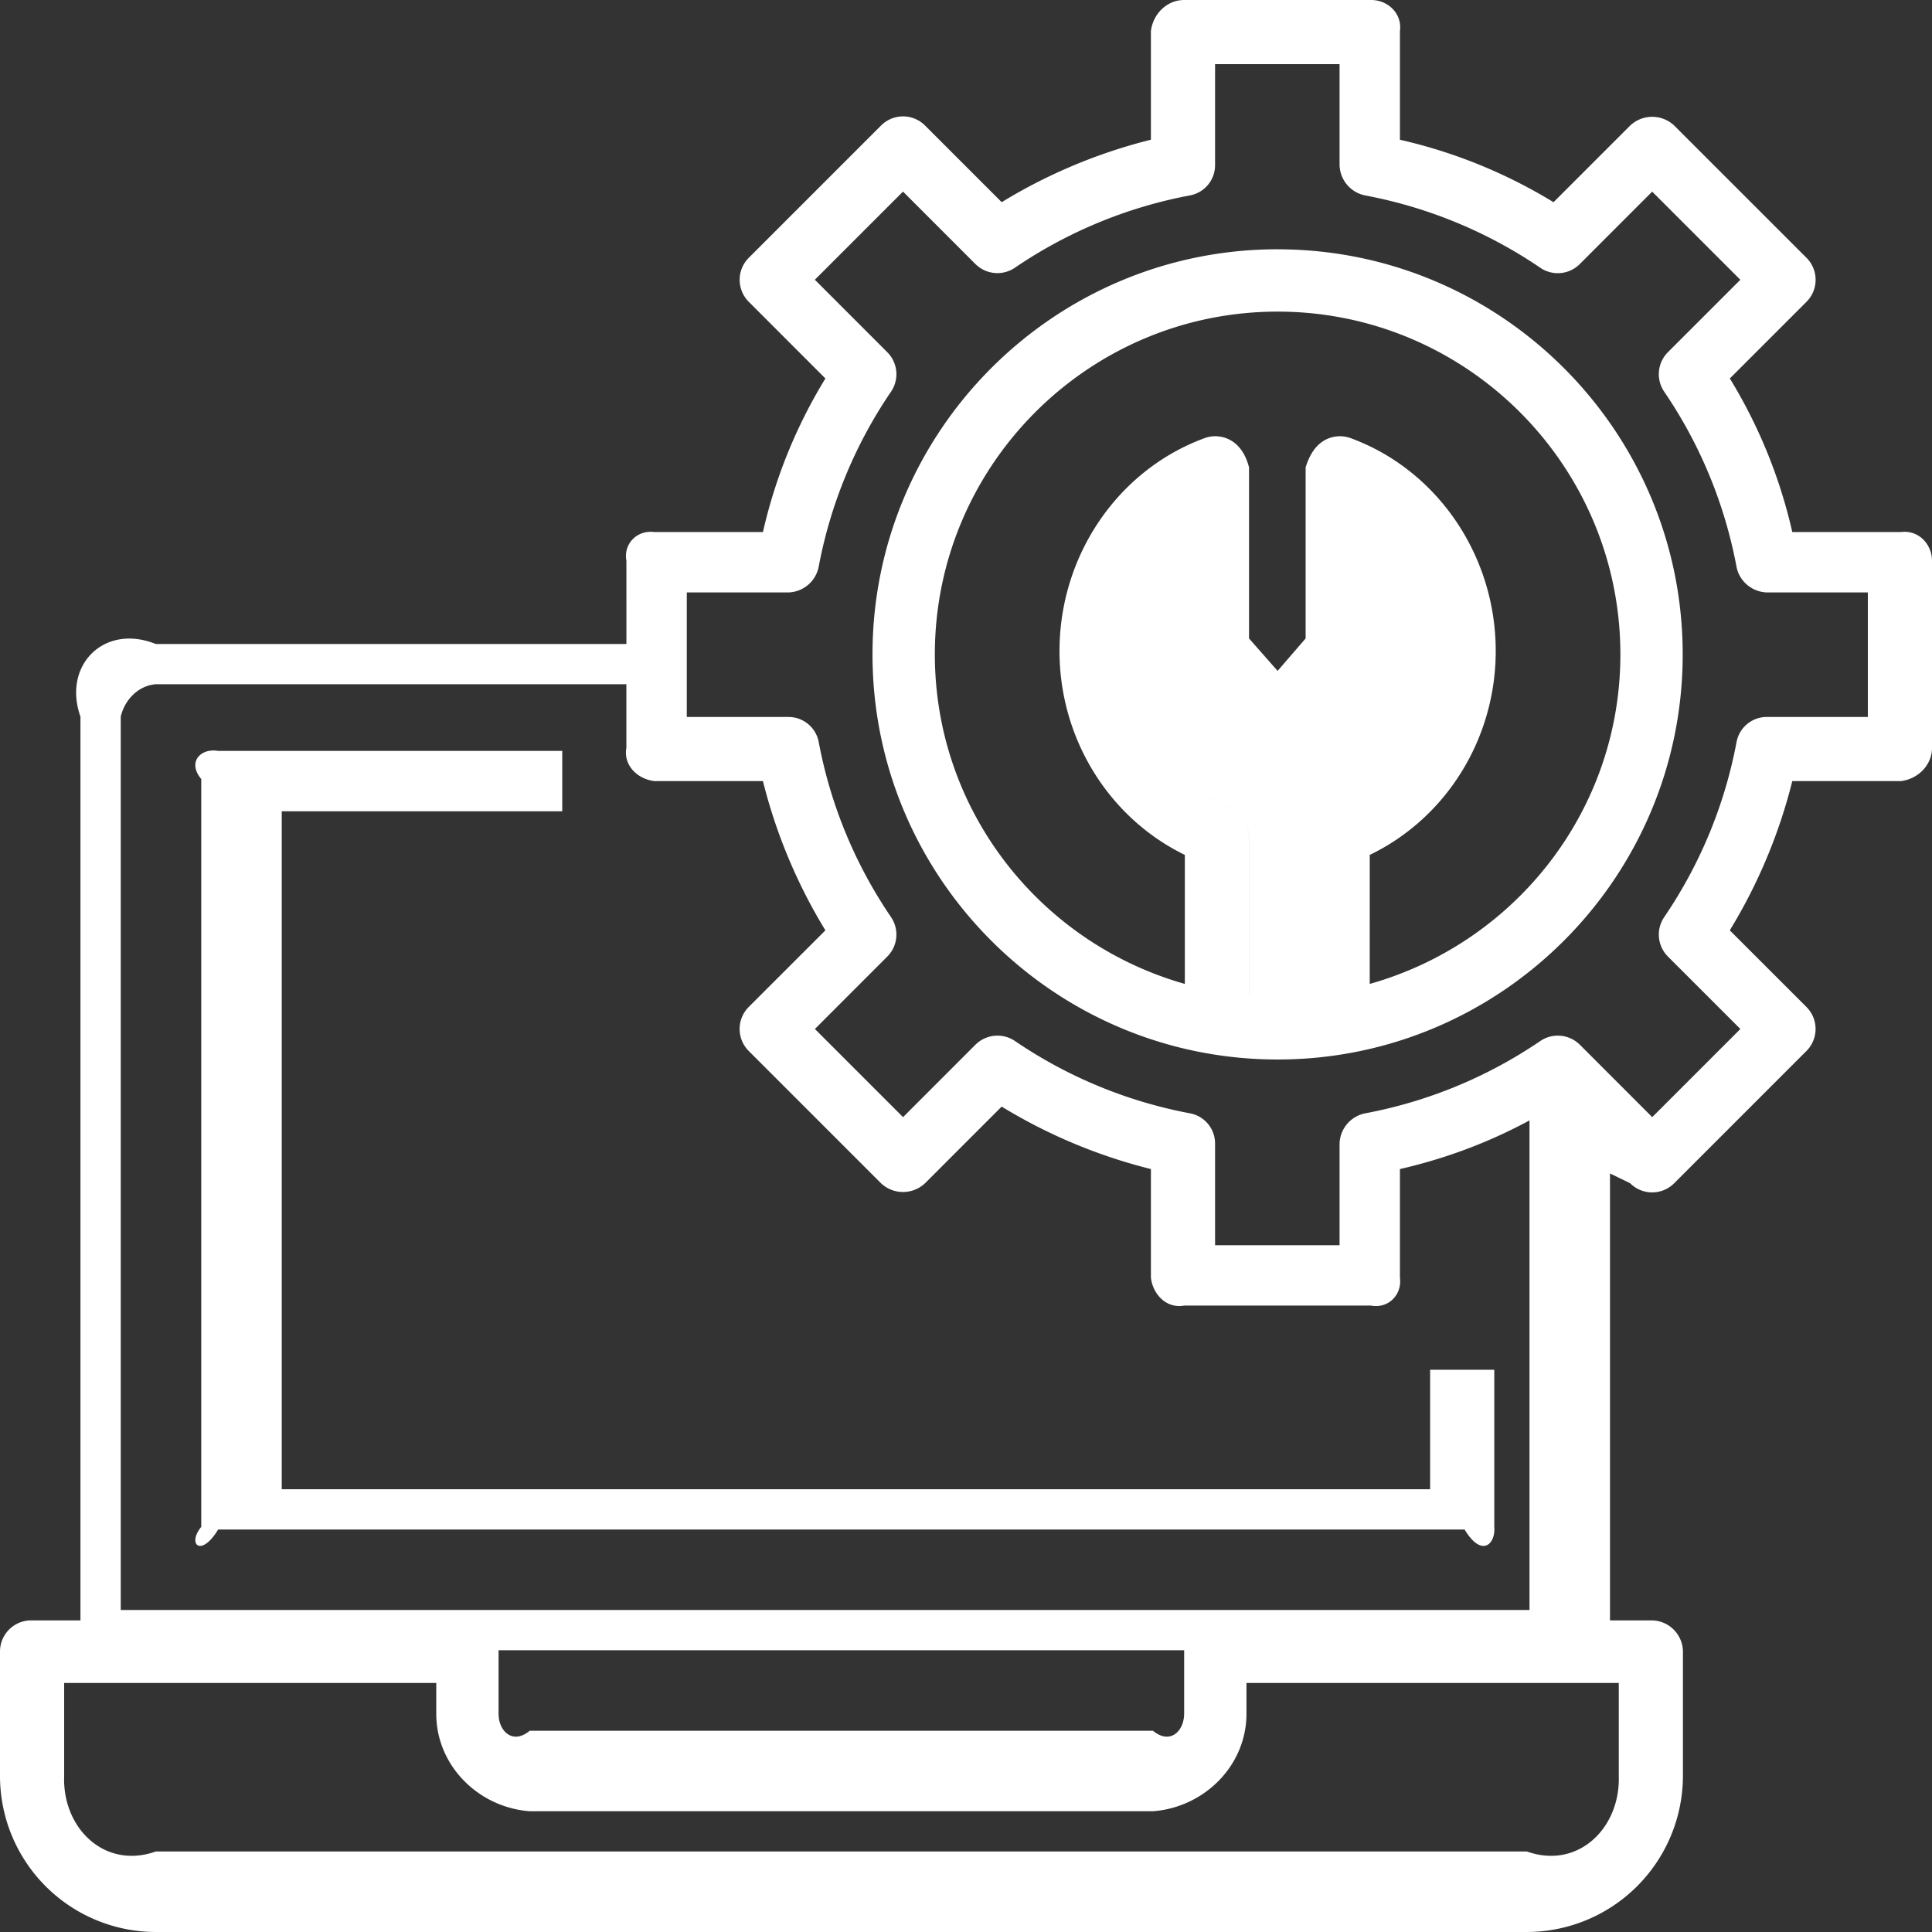 <svg xmlns="http://www.w3.org/2000/svg" width="48" height="48"><rect width="100%" height="100%" fill="#333333" stroke="none"/><path d="M44.529 19.406h2.697c.428-.051.774-.398.774-.825v-4.646c0-.427-.346-.774-.774-.716h-2.697a12.676 12.676 0 00-1.552-3.816l1.904-1.904a.773.773 0 000-1.095L41.596 3.12a.797.797 0 00-1.095 0l-1.904 1.904a12.712 12.712 0 00-3.816-1.552V.774C34.84.347 34.493 0 34.065 0h-4.646c-.428 0-.774.347-.825.774v2.697c-1.284.32-2.543.84-3.707 1.552l-1.904-1.904a.772.772 0 00-1.094 0l-3.285 3.285a.773.773 0 000 1.095l1.903 1.904a12.676 12.676 0 00-1.552 3.816h-2.697c-.428-.058-.774.29-.695.716V16H3.87c-1.28-.516-2.323.526-1.871 1.806v22.452H.774a.774.774 0 00-.774.774v3.097A3.876 3.876 0 003.871 48h34.064a3.885 3.885 0 003.877-3.871v-3.097a.783.783 0 00-.78-.774H40V29.154l.5.243a.772.772 0 001.095 0l3.285-3.285a.773.773 0 000-1.095l-1.904-1.903a13.279 13.279 0 001.553-3.708zm-3.181-9.673a11.482 11.482 0 011.795 4.347c.07.365.39.63.76.639h2.503v3.094h-2.502a.763.763 0 00-.76.623 11.494 11.494 0 01-1.796 4.347.773.773 0 00.092.983l1.799 1.799-2.19 2.19-1.798-1.799a.776.776 0 00-.983-.092 11.49 11.49 0 01-4.348 1.796.79.79 0 00-.639.76v2.517h-3.093V28.42a.763.763 0 00-.624-.76 11.493 11.493 0 01-4.347-1.796.776.776 0 00-.983.092l-1.798 1.799-2.19-2.19 1.798-1.799a.773.773 0 00.092-.983 11.482 11.482 0 01-1.795-4.347.764.764 0 00-.76-.623h-2.518v-3.094h2.517a.79.79 0 00.76-.639 11.494 11.494 0 011.796-4.347.773.773 0 00-.092-.983l-1.799-1.8 2.19-2.19 1.798 1.799a.775.775 0 00.983.092 11.49 11.49 0 014.347-1.796.763.763 0 00.625-.76V1.594h3.093v2.502a.79.79 0 00.639.76 11.51 11.51 0 014.347 1.796c.307.21.72.172.983-.092l1.798-1.799 2.19 2.19-1.799 1.799a.773.773 0 00-.091.983zm-9.606-3.54c-5.55 0-10.065 4.516-10.065 10.065 0 5.55 4.516 10.065 10.065 10.065 5.55 0 10.064-4.516 10.064-10.065 0-5.55-4.515-10.064-10.064-10.064zM28.645 45c1.28-.097 2.323-1.139 2.323-2.42v-.767h9.25v2.316c.04 1.28-1.002 2.323-2.283 1.871H3.871c-1.28.452-2.323-.59-2.277-1.871v-2.316h9.245v.768c0 1.28 1.042 2.322 2.322 2.419h15.484zm6.136-13.258v-2.697c1.392-.32 2.651-.84 3.815-1.552l-.596.113V40H3V17.806c.097-.426.444-.774.871-.806h11.691v1.58c-.078.428.268.775.696.826h2.697c.32 1.284.84 2.544 1.552 3.708l-1.904 1.903a.773.773 0 000 1.095l3.285 3.285a.797.797 0 001.095 0l1.903-1.904a13.275 13.275 0 003.708 1.552v2.697c.05.427.396.774.825.695h4.645c.428.08.774-.268.717-.695zm-2.343-7.007a6.258 6.258 0 01-1.406 0V20.73c-.064-.324-.267-.614-.57-.726-1.55-.571-2.591-2.11-2.591-3.83 0-1.3.592-2.497 1.567-3.251v3.251a.69.69 0 00.196.537l1.549 1.612a.798.798 0 001.117 0l1.549-1.612a.628.628 0 00.182-.537v-3.251c.99.754 1.582 1.95 1.582 3.251 0 1.72-1.042 3.259-2.59 3.83-.305.112-.507.402-.586.726v4.004zm4.687 13.2v-3.904h-1.594V37H7V20.156h6.969v-1.5h-8.55c-.428-.075-.774.272-.419.699v18.58c-.355.428-.009.775.42.065h30.967c.428.71.774.363.738-.065zm-7.706 4.646c0 .426-.347.774-.774.419H13.161c-.427.355-.774.007-.774-.42V41H29.42v1.58zm.018-18.136c-3.587-1.015-6.211-4.297-6.211-8.187 0-4.695 3.82-8.516 8.516-8.516 4.695 0 8.516 3.82 8.516 8.516 0 3.89-2.625 7.172-6.227 8.187V21.24c1.906-.92 3.13-2.89 3.13-5.066 0-2.37-1.448-4.496-3.603-5.288a.775.775 0 00-.71.091c-.208.145-.332.382-.41.635v4.25l-.696.806-.71-.806v-4.25c-.064-.253-.188-.49-.396-.635a.775.775 0 00-.71-.091c-2.156.792-3.603 2.918-3.603 5.288 0 2.175 1.224 4.145 3.114 5.066v3.204zm3 .29a6.258 6.258 0 01-1.406 0V20.73c-.063-.324-.266-.614-.57-.726-1.549-.571-2.59-2.11-2.59-3.83 0-1.3.592-2.497 1.567-3.251v3.251a.69.69 0 00.196.537l1.549 1.612a.798.798 0 001.117 0l1.549-1.612a.628.628 0 00.182-.537v-3.251c.99.754 1.582 1.95 1.582 3.251 0 1.72-1.042 3.259-2.59 3.83-.305.112-.507.402-.586.726v4.004z" fill="#fff"/></svg>